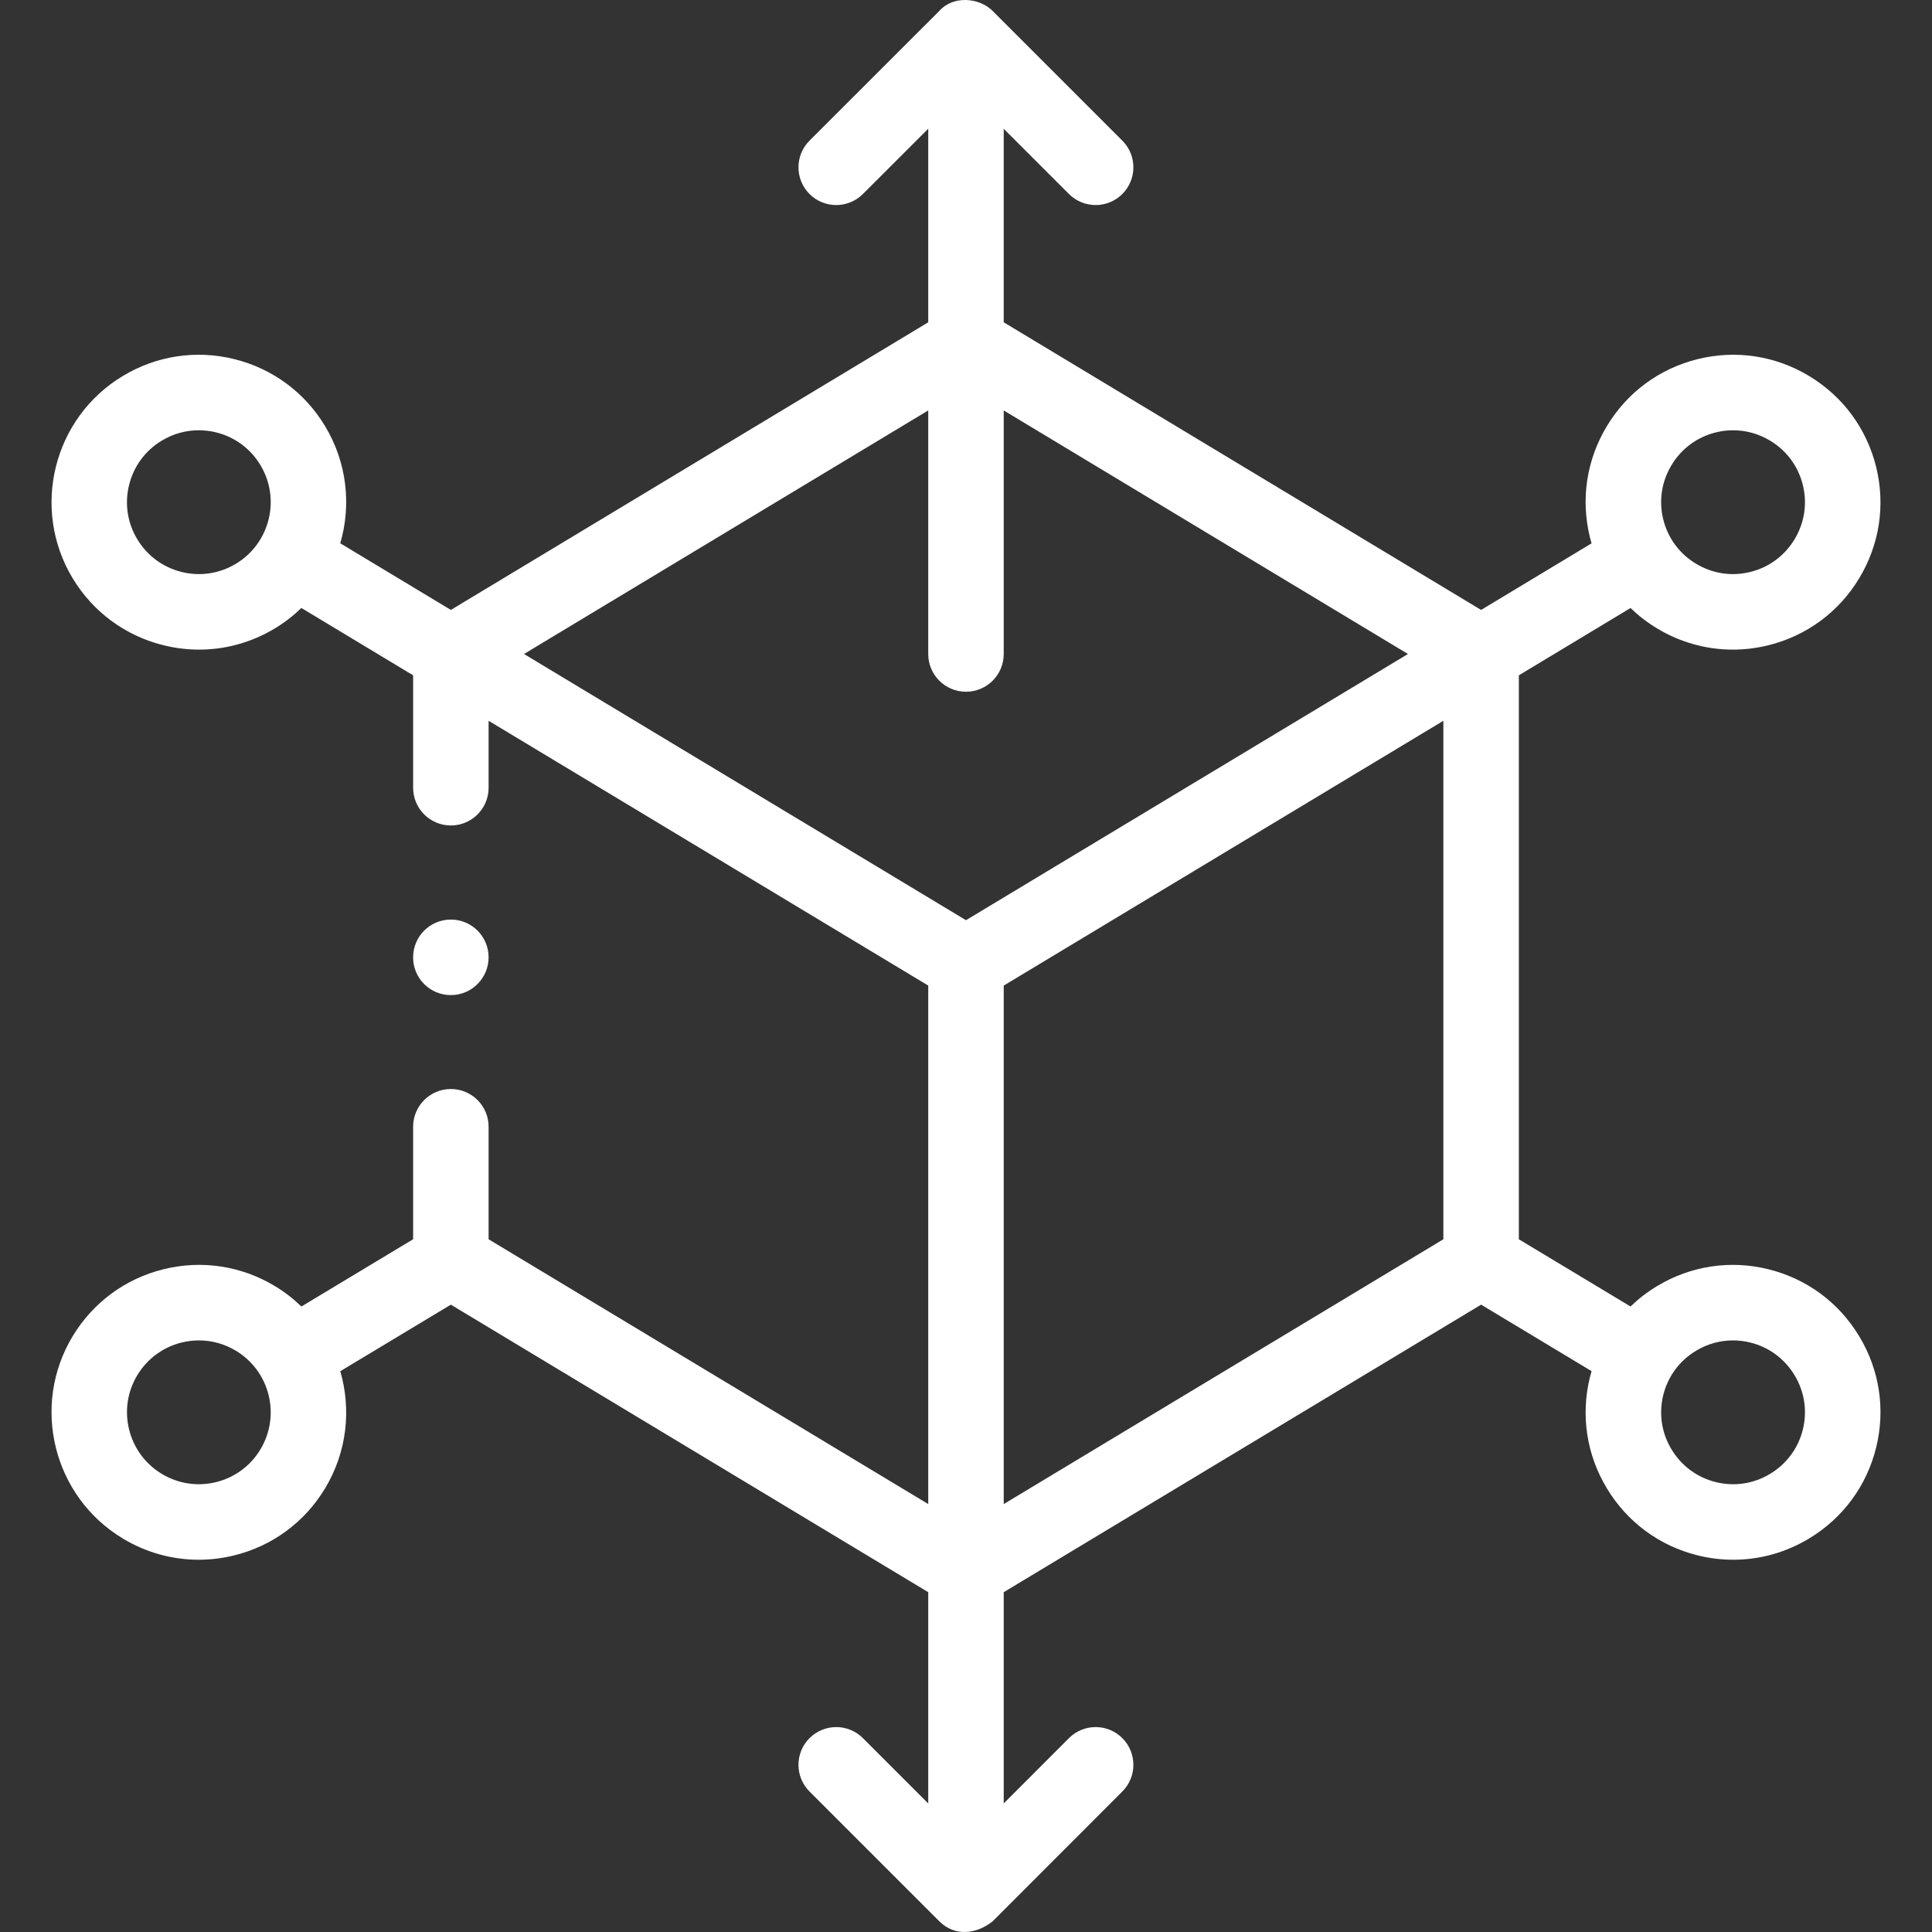 <svg id="Capa_1" fill="#ffffff" enable-background="new 0 0 511.884 511.884" height="512" viewBox="0 0 511.884 511.884" width="512" xmlns="http://www.w3.org/2000/svg"><rect x="0" y="0" width="511.884" height="511.884" fill="#333333" stroke="none"/><g><g><path d="m492.597 354.04c-5.386-8.946-13.933-15.251-24.066-17.755-10.117-2.5-20.599-.908-29.514 4.483-2.566 1.545-4.907 3.358-7.011 5.387l-29.588-17.809v-149.42l29.59-17.831c2.103 2.027 4.442 3.839 7.006 5.383 6.163 3.727 13.072 5.638 20.093 5.638 3.138 0 6.299-.382 9.424-1.154 10.133-2.504 18.68-8.81 24.053-17.734 5.4-8.92 6.996-19.409 4.494-29.534-2.504-10.134-8.81-18.681-17.734-24.054-8.92-5.4-19.408-6.997-29.533-4.494-10.134 2.504-18.681 8.81-24.054 17.735-5.399 8.92-6.996 19.408-4.494 29.533.129.522.274 1.037.423 1.55l-29.269 17.638-126.481-76.207v-51.276l17.283 17.283c1.953 1.953 4.512 2.929 7.071 2.929s5.119-.977 7.071-2.929c3.905-3.905 3.906-10.237 0-14.142l-34.353-34.354c-3.656-3.656-10.568-4.087-14.145 0l-34.378 34.352c-3.907 3.904-3.909 10.235-.005 14.142s10.235 3.909 14.142.005l17.314-17.3v51.291l-126.481 76.206-29.298-17.654c2.935-10.104 1.818-21.353-4.03-31.046-5.381-8.939-13.922-15.243-24.049-17.75-10.132-2.509-20.633-.916-29.565 4.481-18.429 11.119-24.378 35.155-13.258 53.587 5.397 8.935 13.941 15.234 24.057 17.738 3.129.775 6.294 1.158 9.438 1.158 7.024 0 13.941-1.912 20.113-5.64 2.581-1.557 4.908-3.376 6.987-5.389l29.605 17.84v29.783c0 5.523 4.477 10 10 10s10-4.477 10-10v-17.736l116.481 70.157v77.544 59.829l-116.481-70.157v-29.81c0-5.523-4.477-10-10-10s-10 4.477-10 10v29.807l-29.602 17.818c-2.08-2.015-4.408-3.834-6.99-5.392-8.935-5.396-19.429-6.99-29.551-4.482-10.116 2.504-18.659 8.804-24.06 17.744-11.117 18.426-5.168 42.463 13.256 53.579 6.174 3.73 13.094 5.644 20.123 5.644 3.146 0 6.316-.384 9.449-1.159 10.126-2.507 18.667-8.812 24.043-17.743 5.85-9.697 6.969-20.945 4.035-31.049l29.295-17.633 126.483 76.181v55.981l-17.311-17.312c-3.904-3.905-10.237-3.905-14.142 0s-3.906 10.237 0 14.142l34.381 34.383c4.157 4.156 9.902 3.394 14.147-.002l34.354-34.384c3.903-3.907 3.901-10.238-.006-14.142-3.906-3.903-10.239-3.901-14.142.006l-17.28 17.295v-55.967l126.484-76.181 29.266 17.616c-.148.512-.294 1.025-.422 1.545-2.502 10.125-.906 20.614 4.481 29.513 5.386 8.946 13.933 15.251 24.066 17.755 3.127.773 6.288 1.155 9.428 1.155 7.024 0 13.935-1.913 20.085-5.636 8.945-5.386 15.251-13.933 17.755-24.066 2.5-10.126.904-20.614-4.483-29.513zm-423.604 29.99c-2.623 4.357-6.786 7.43-11.721 8.652-4.94 1.225-10.061.447-14.427-2.192-8.987-5.422-11.888-17.142-6.471-26.121 2.638-4.367 6.809-7.444 11.743-8.666 1.524-.377 3.064-.563 4.595-.563 3.425 0 6.8.934 9.813 2.753.001.001.003.002.005.003 8.987 5.421 11.888 17.141 6.463 26.134zm373.887-260.813c2.625-4.361 6.791-7.435 11.729-8.655 1.521-.376 3.058-.562 4.584-.562 3.424 0 6.797.935 9.815 2.762 4.36 2.625 7.434 6.791 8.654 11.729 1.218 4.93.442 10.036-2.2 14.399-2.625 4.361-6.791 7.435-11.729 8.655-4.932 1.22-10.037.441-14.378-2.187-.007-.004-.014-.008-.021-.012-4.361-2.625-7.434-6.792-8.655-11.73-1.217-4.93-.441-10.037 2.201-14.399zm-186.944 60.06c5.523 0 10-4.477 10-10v-64.531l107.102 64.53-117.102 70.531-117.102-70.531 107.102-64.53v64.531c0 5.523 4.477 10 10 10zm-193.406-33.926c-.001.001-.003.001-.005.002-4.358 2.634-9.475 3.413-14.408 2.19-4.935-1.222-9.106-4.299-11.741-8.661-2.623-4.348-3.394-9.461-2.172-14.399 1.223-4.938 4.291-9.103 8.645-11.73 3.013-1.82 6.389-2.754 9.817-2.754 1.534 0 3.078.187 4.604.565 4.935 1.222 9.098 4.294 11.726 8.66 5.422 8.985 2.521 20.705-6.466 26.127zm319.888 178.996-116.482 70.157v-59.829-77.544l116.482-70.157zm95.245 50.408c-1.221 4.939-4.294 9.104-8.676 11.743-4.341 2.629-9.448 3.408-14.378 2.187-4.938-1.22-9.104-4.294-11.742-8.675-2.628-4.343-3.405-9.449-2.187-14.379 1.221-4.938 4.294-9.104 8.655-11.729.007-.004.014-.008.021-.012 3.002-1.817 6.369-2.75 9.79-2.75 1.528 0 3.067.186 4.589.562 4.938 1.22 9.104 4.294 11.742 8.676 2.627 4.34 3.403 9.447 2.186 14.377z"/><path d="m119.455 263.652c5.523 0 10-4.491 10-10.014s-4.477-10-10-10-10 4.477-10 10v.028c0 5.523 4.477 9.986 10 9.986z"/></g></g></svg>